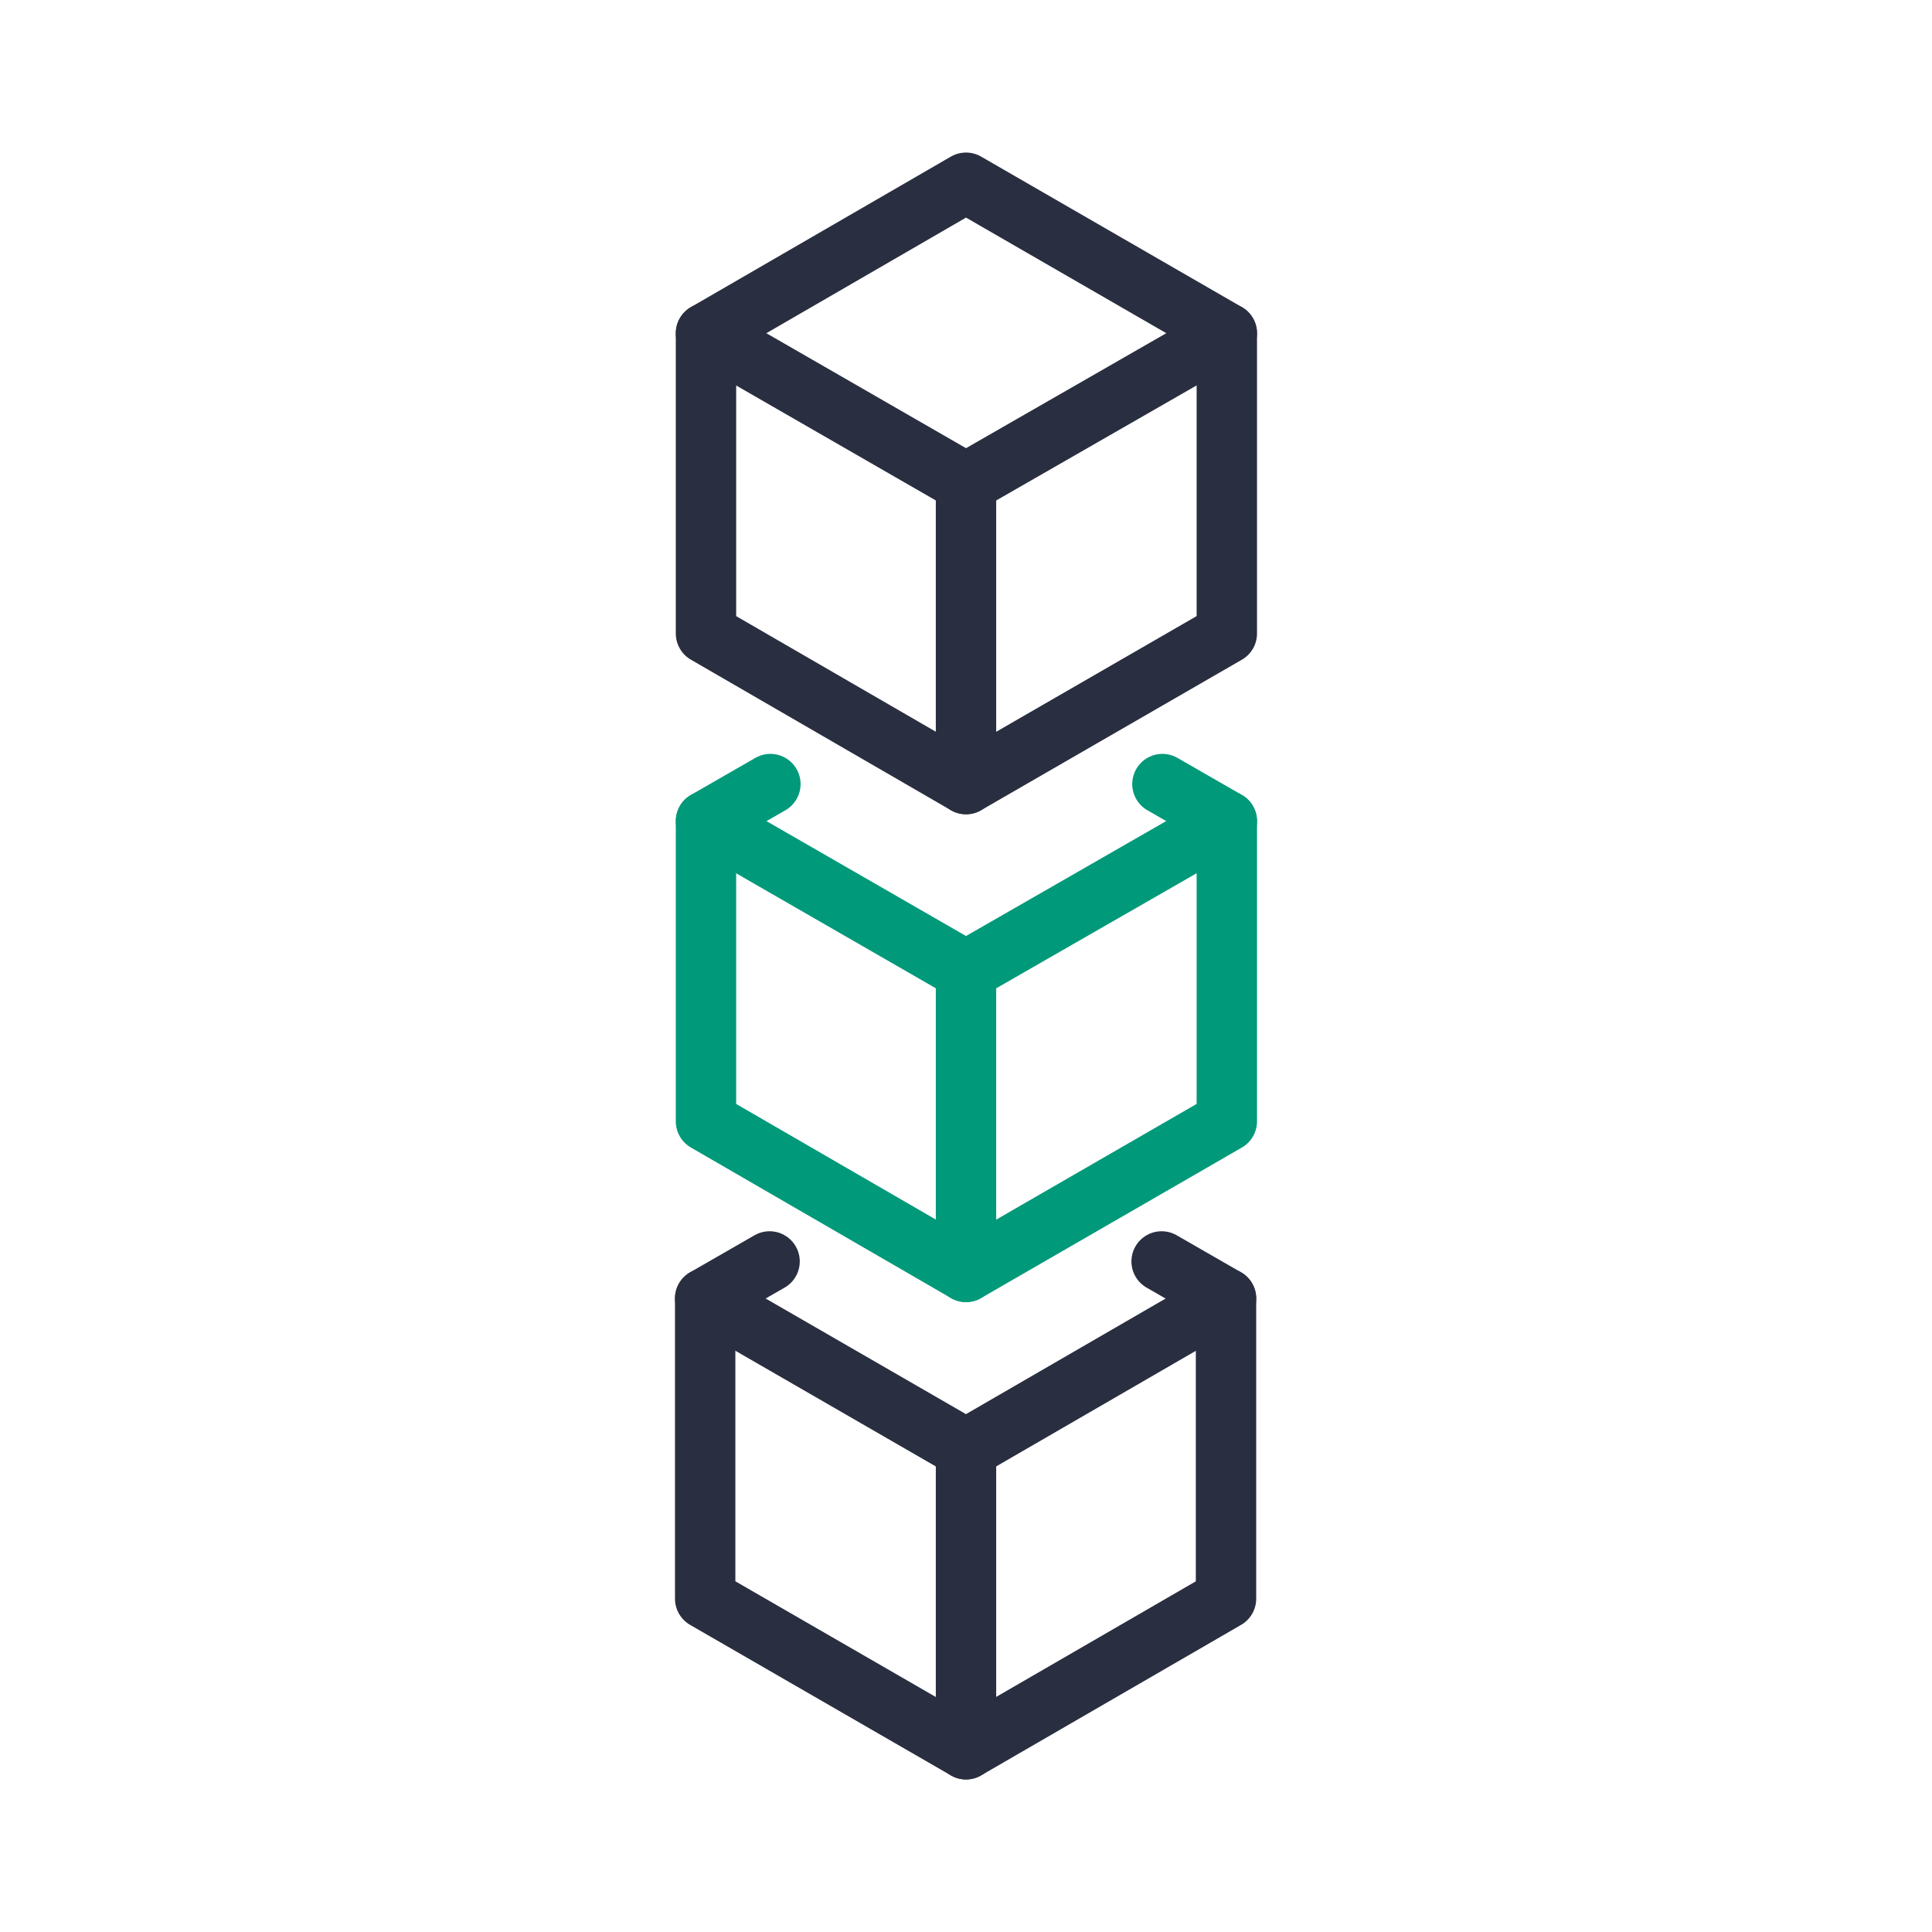 <?xml version="1.0" encoding="UTF-8"?>
<svg xmlns="http://www.w3.org/2000/svg" width="24" height="24" viewBox="0 0 24 24" fill="none">
  <path d="M9.57 9.74L8.77 10.2V13.93L12 15.8L15.24 13.93V10.2L14.44 9.74" stroke="#00997A" stroke-width="0.75" stroke-linecap="round" stroke-linejoin="round"></path>
  <path d="M15.24 10.2L12 12.06L8.77 10.2" stroke="#00997A" stroke-width="0.75" stroke-linecap="round" stroke-linejoin="round"></path>
  <path d="M12 15.8V12.06" stroke="#00997A" stroke-width="0.75" stroke-linecap="round" stroke-linejoin="round"></path>
  <path d="M9.56 15.67L8.76 16.13V19.86L12 21.73L15.23 19.86V16.13L14.43 15.67" stroke="#292E40" stroke-width="0.75" stroke-linecap="round" stroke-linejoin="round"></path>
  <path d="M15.23 16.13L12 18L8.76 16.13" stroke="#292E40" stroke-width="0.75" stroke-linecap="round" stroke-linejoin="round"></path>
  <path d="M12 21.73V18" stroke="#292E40" stroke-width="0.75" stroke-linecap="round" stroke-linejoin="round"></path>
  <path d="M15.24 4.14L12 2.27L8.77 4.14V7.87L12 9.74L15.24 7.87V4.14Z" stroke="#292E40" stroke-width="0.75" stroke-linecap="round" stroke-linejoin="round"></path>
  <path d="M15.24 4.14L12 6L8.77 4.14" stroke="#292E40" stroke-width="0.75" stroke-linecap="round" stroke-linejoin="round"></path>
  <path d="M12 9.74V6" stroke="#292E40" stroke-width="0.75" stroke-linecap="round" stroke-linejoin="round"></path>
</svg>
